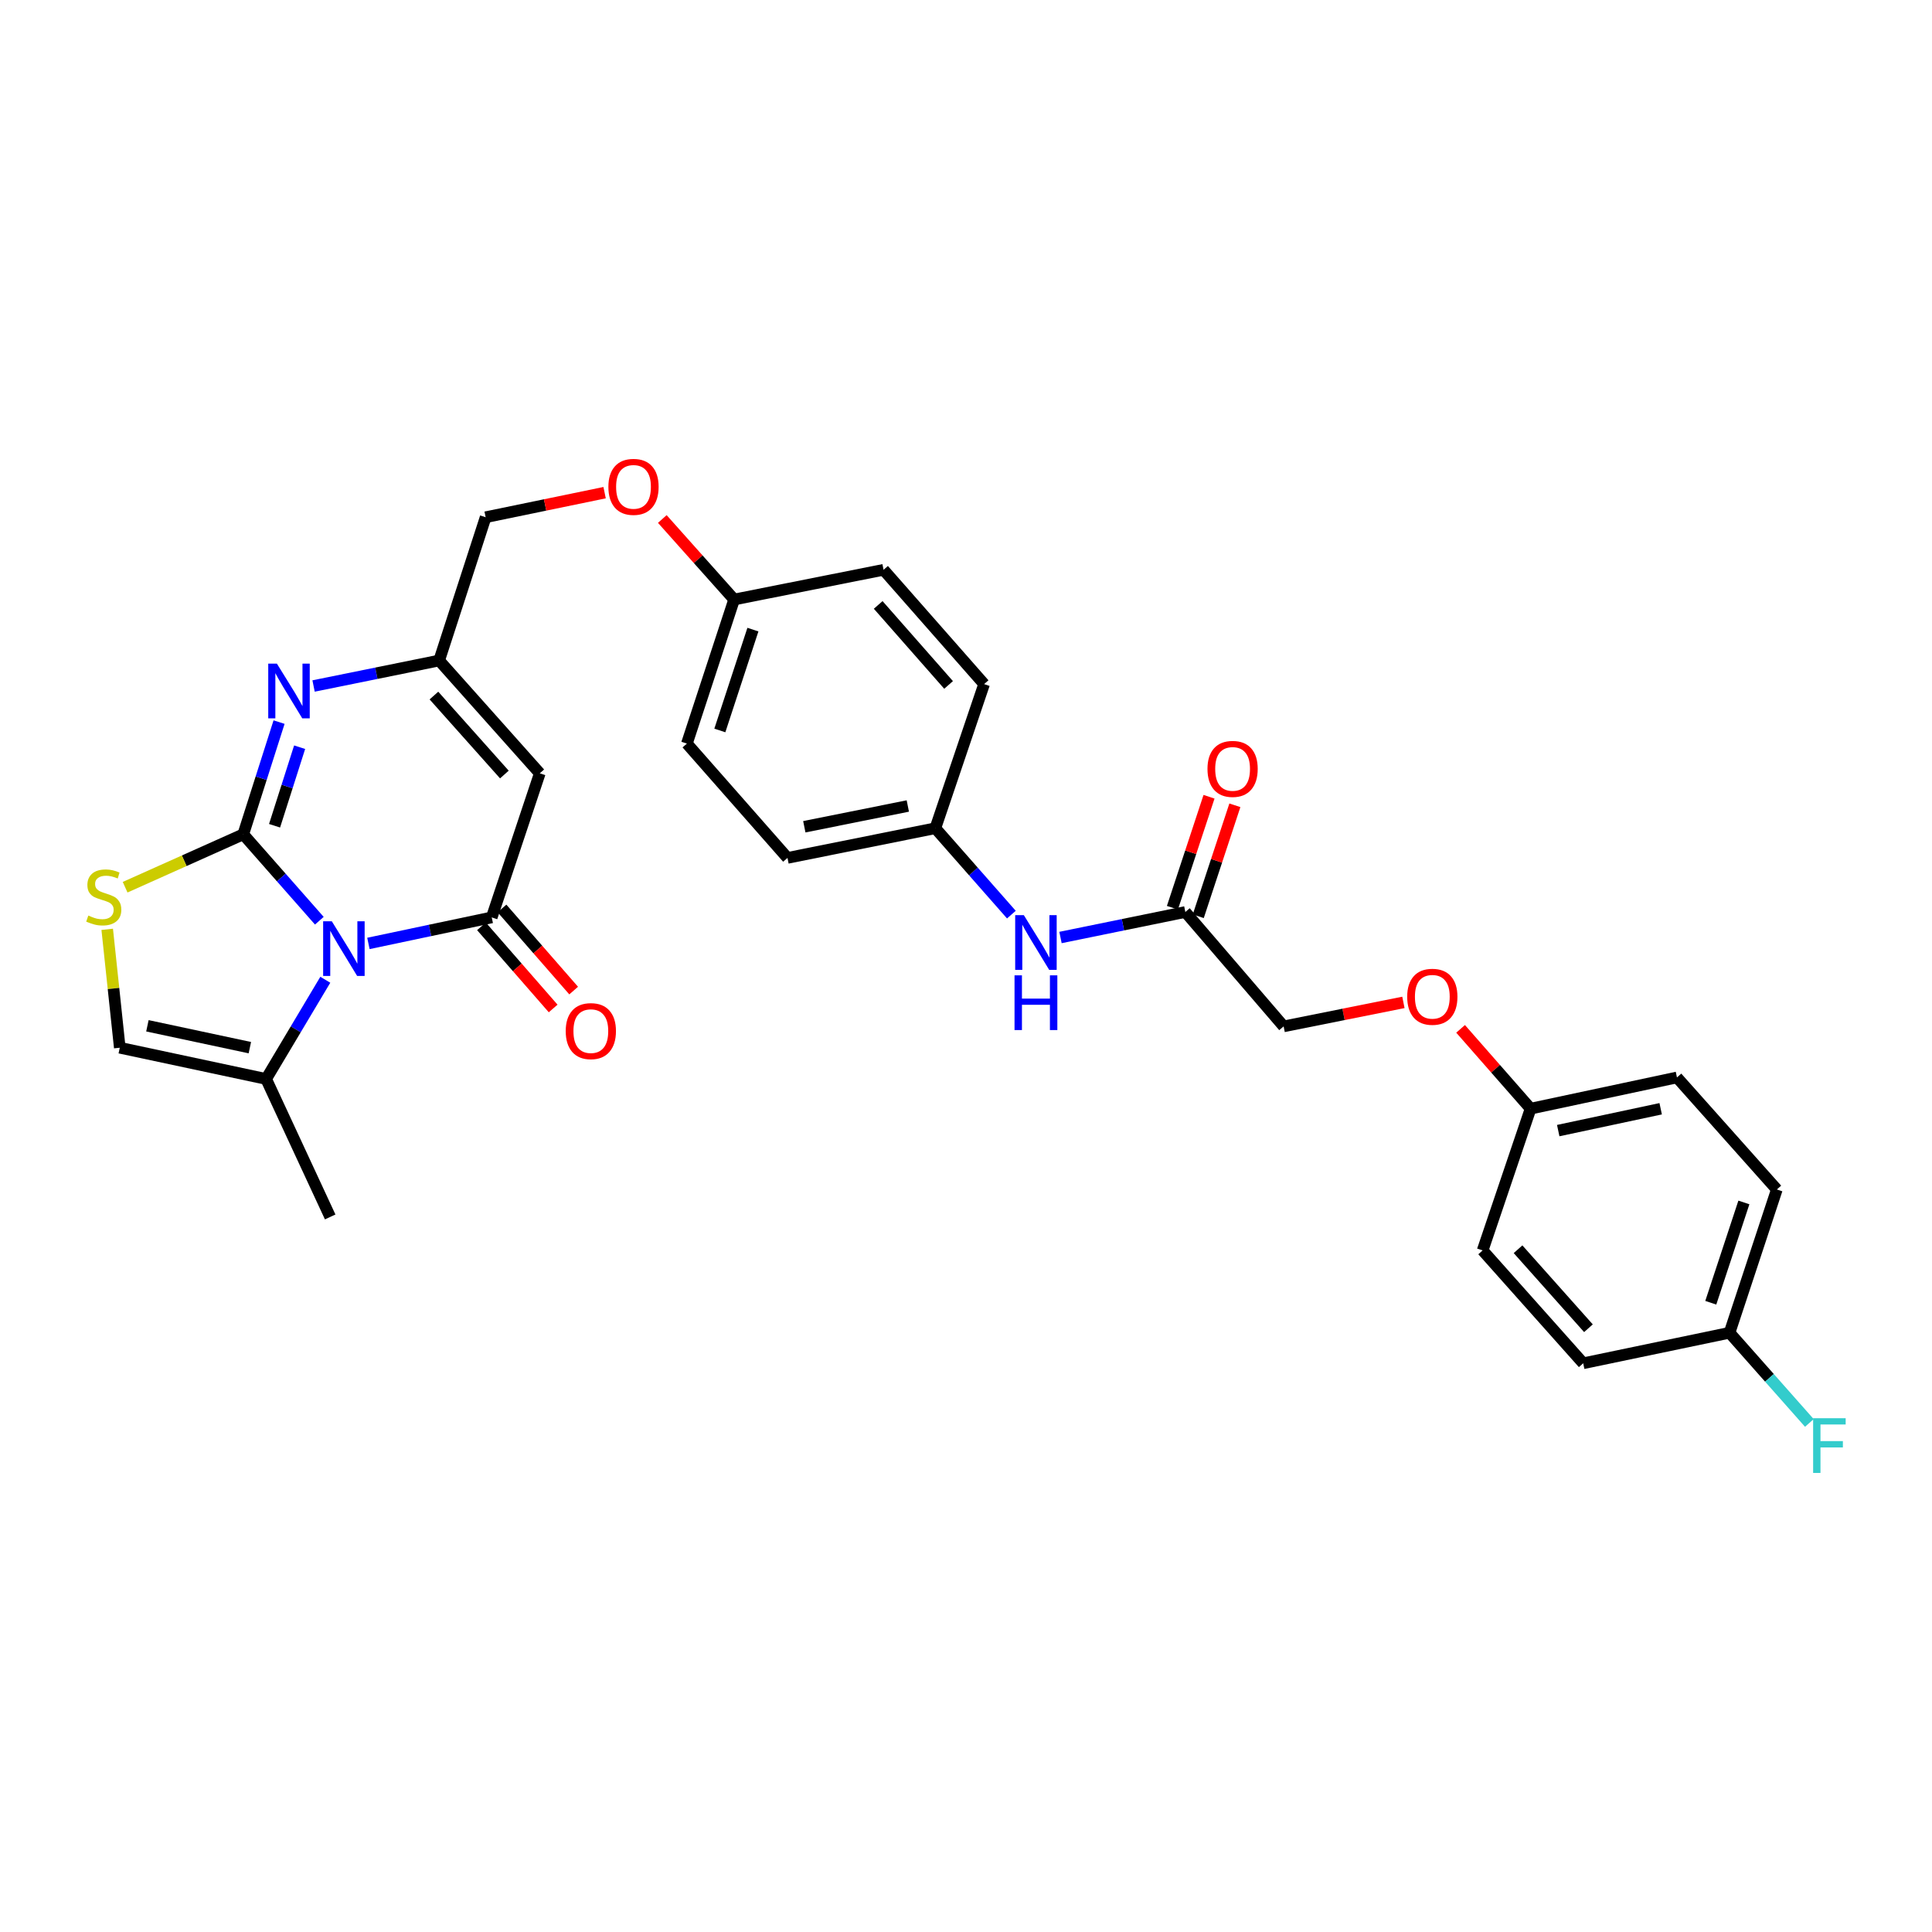 <?xml version='1.0' encoding='iso-8859-1'?>
<svg version='1.1' baseProfile='full'
              xmlns='http://www.w3.org/2000/svg'
                      xmlns:rdkit='http://www.rdkit.org/xml'
                      xmlns:xlink='http://www.w3.org/1999/xlink'
                  xml:space='preserve'
width='1000px' height='1000px' viewBox='0 0 1000 1000'>
<!-- END OF HEADER -->
<rect style='opacity:1.0;fill:#FFFFFF;stroke:none' width='1000' height='1000' x='0' y='0'> </rect>
<path class='bond-0' d='M 125.911,431.838 L 145.598,454.2' style='fill:none;fill-rule:evenodd;stroke:#000000;stroke-width:6px;stroke-linecap:butt;stroke-linejoin:miter;stroke-opacity:1' />
<path class='bond-0' d='M 145.598,454.2 L 165.286,476.563' style='fill:none;fill-rule:evenodd;stroke:#0000FF;stroke-width:6px;stroke-linecap:butt;stroke-linejoin:miter;stroke-opacity:1' />
<path class='bond-2' d='M 125.911,431.838 L 135.176,402.799' style='fill:none;fill-rule:evenodd;stroke:#000000;stroke-width:6px;stroke-linecap:butt;stroke-linejoin:miter;stroke-opacity:1' />
<path class='bond-2' d='M 135.176,402.799 L 144.442,373.76' style='fill:none;fill-rule:evenodd;stroke:#0000FF;stroke-width:6px;stroke-linecap:butt;stroke-linejoin:miter;stroke-opacity:1' />
<path class='bond-2' d='M 142.114,427.409 L 148.6,407.082' style='fill:none;fill-rule:evenodd;stroke:#000000;stroke-width:6px;stroke-linecap:butt;stroke-linejoin:miter;stroke-opacity:1' />
<path class='bond-2' d='M 148.6,407.082 L 155.086,386.755' style='fill:none;fill-rule:evenodd;stroke:#0000FF;stroke-width:6px;stroke-linecap:butt;stroke-linejoin:miter;stroke-opacity:1' />
<path class='bond-4' d='M 125.911,431.838 L 95.338,445.53' style='fill:none;fill-rule:evenodd;stroke:#000000;stroke-width:6px;stroke-linecap:butt;stroke-linejoin:miter;stroke-opacity:1' />
<path class='bond-4' d='M 95.338,445.53 L 64.764,459.222' style='fill:none;fill-rule:evenodd;stroke:#CCCC00;stroke-width:6px;stroke-linecap:butt;stroke-linejoin:miter;stroke-opacity:1' />
<path class='bond-1' d='M 190.692,488.32 L 222.607,481.582' style='fill:none;fill-rule:evenodd;stroke:#0000FF;stroke-width:6px;stroke-linecap:butt;stroke-linejoin:miter;stroke-opacity:1' />
<path class='bond-1' d='M 222.607,481.582 L 254.522,474.844' style='fill:none;fill-rule:evenodd;stroke:#000000;stroke-width:6px;stroke-linecap:butt;stroke-linejoin:miter;stroke-opacity:1' />
<path class='bond-6' d='M 168.377,507.124 L 153.062,532.796' style='fill:none;fill-rule:evenodd;stroke:#0000FF;stroke-width:6px;stroke-linecap:butt;stroke-linejoin:miter;stroke-opacity:1' />
<path class='bond-6' d='M 153.062,532.796 L 137.746,558.468' style='fill:none;fill-rule:evenodd;stroke:#000000;stroke-width:6px;stroke-linecap:butt;stroke-linejoin:miter;stroke-opacity:1' />
<path class='bond-9' d='M 249.214,479.476 L 267.762,500.73' style='fill:none;fill-rule:evenodd;stroke:#000000;stroke-width:6px;stroke-linecap:butt;stroke-linejoin:miter;stroke-opacity:1' />
<path class='bond-9' d='M 267.762,500.73 L 286.311,521.985' style='fill:none;fill-rule:evenodd;stroke:#FF0000;stroke-width:6px;stroke-linecap:butt;stroke-linejoin:miter;stroke-opacity:1' />
<path class='bond-9' d='M 259.83,470.211 L 278.378,491.466' style='fill:none;fill-rule:evenodd;stroke:#000000;stroke-width:6px;stroke-linecap:butt;stroke-linejoin:miter;stroke-opacity:1' />
<path class='bond-9' d='M 278.378,491.466 L 296.927,512.72' style='fill:none;fill-rule:evenodd;stroke:#FF0000;stroke-width:6px;stroke-linecap:butt;stroke-linejoin:miter;stroke-opacity:1' />
<path class='bond-31' d='M 254.522,474.844 L 279.391,400.276' style='fill:none;fill-rule:evenodd;stroke:#000000;stroke-width:6px;stroke-linecap:butt;stroke-linejoin:miter;stroke-opacity:1' />
<path class='bond-5' d='M 162.305,355.071 L 194.804,348.476' style='fill:none;fill-rule:evenodd;stroke:#0000FF;stroke-width:6px;stroke-linecap:butt;stroke-linejoin:miter;stroke-opacity:1' />
<path class='bond-5' d='M 194.804,348.476 L 227.304,341.88' style='fill:none;fill-rule:evenodd;stroke:#000000;stroke-width:6px;stroke-linecap:butt;stroke-linejoin:miter;stroke-opacity:1' />
<path class='bond-3' d='M 279.391,400.276 L 227.304,341.88' style='fill:none;fill-rule:evenodd;stroke:#000000;stroke-width:6px;stroke-linecap:butt;stroke-linejoin:miter;stroke-opacity:1' />
<path class='bond-3' d='M 261.063,400.895 L 224.602,360.018' style='fill:none;fill-rule:evenodd;stroke:#000000;stroke-width:6px;stroke-linecap:butt;stroke-linejoin:miter;stroke-opacity:1' />
<path class='bond-7' d='M 55.494,481.018 L 58.745,511.661' style='fill:none;fill-rule:evenodd;stroke:#CCCC00;stroke-width:6px;stroke-linecap:butt;stroke-linejoin:miter;stroke-opacity:1' />
<path class='bond-7' d='M 58.745,511.661 L 61.996,542.304' style='fill:none;fill-rule:evenodd;stroke:#000000;stroke-width:6px;stroke-linecap:butt;stroke-linejoin:miter;stroke-opacity:1' />
<path class='bond-12' d='M 227.304,341.88 L 251.367,267.719' style='fill:none;fill-rule:evenodd;stroke:#000000;stroke-width:6px;stroke-linecap:butt;stroke-linejoin:miter;stroke-opacity:1' />
<path class='bond-29' d='M 137.746,558.468 L 170.905,629.889' style='fill:none;fill-rule:evenodd;stroke:#000000;stroke-width:6px;stroke-linecap:butt;stroke-linejoin:miter;stroke-opacity:1' />
<path class='bond-30' d='M 137.746,558.468 L 61.996,542.304' style='fill:none;fill-rule:evenodd;stroke:#000000;stroke-width:6px;stroke-linecap:butt;stroke-linejoin:miter;stroke-opacity:1' />
<path class='bond-30' d='M 129.324,542.264 L 76.299,530.949' style='fill:none;fill-rule:evenodd;stroke:#000000;stroke-width:6px;stroke-linecap:butt;stroke-linejoin:miter;stroke-opacity:1' />
<path class='bond-8' d='M 613.529,472.049 L 581.22,478.649' style='fill:none;fill-rule:evenodd;stroke:#000000;stroke-width:6px;stroke-linecap:butt;stroke-linejoin:miter;stroke-opacity:1' />
<path class='bond-8' d='M 581.22,478.649 L 548.912,485.249' style='fill:none;fill-rule:evenodd;stroke:#0000FF;stroke-width:6px;stroke-linecap:butt;stroke-linejoin:miter;stroke-opacity:1' />
<path class='bond-11' d='M 620.22,474.256 L 629.694,445.536' style='fill:none;fill-rule:evenodd;stroke:#000000;stroke-width:6px;stroke-linecap:butt;stroke-linejoin:miter;stroke-opacity:1' />
<path class='bond-11' d='M 629.694,445.536 L 639.169,416.815' style='fill:none;fill-rule:evenodd;stroke:#FF0000;stroke-width:6px;stroke-linecap:butt;stroke-linejoin:miter;stroke-opacity:1' />
<path class='bond-11' d='M 606.839,469.842 L 616.313,441.122' style='fill:none;fill-rule:evenodd;stroke:#000000;stroke-width:6px;stroke-linecap:butt;stroke-linejoin:miter;stroke-opacity:1' />
<path class='bond-11' d='M 616.313,441.122 L 625.788,412.401' style='fill:none;fill-rule:evenodd;stroke:#FF0000;stroke-width:6px;stroke-linecap:butt;stroke-linejoin:miter;stroke-opacity:1' />
<path class='bond-16' d='M 613.529,472.049 L 664.41,531.251' style='fill:none;fill-rule:evenodd;stroke:#000000;stroke-width:6px;stroke-linecap:butt;stroke-linejoin:miter;stroke-opacity:1' />
<path class='bond-10' d='M 523.488,473.404 L 503.812,451.047' style='fill:none;fill-rule:evenodd;stroke:#0000FF;stroke-width:6px;stroke-linecap:butt;stroke-linejoin:miter;stroke-opacity:1' />
<path class='bond-10' d='M 503.812,451.047 L 484.135,428.691' style='fill:none;fill-rule:evenodd;stroke:#000000;stroke-width:6px;stroke-linecap:butt;stroke-linejoin:miter;stroke-opacity:1' />
<path class='bond-13' d='M 251.367,267.719 L 282.157,261.361' style='fill:none;fill-rule:evenodd;stroke:#000000;stroke-width:6px;stroke-linecap:butt;stroke-linejoin:miter;stroke-opacity:1' />
<path class='bond-13' d='M 282.157,261.361 L 312.946,255.003' style='fill:none;fill-rule:evenodd;stroke:#FF0000;stroke-width:6px;stroke-linecap:butt;stroke-linejoin:miter;stroke-opacity:1' />
<path class='bond-17' d='M 342.81,268.631 L 361.398,289.471' style='fill:none;fill-rule:evenodd;stroke:#FF0000;stroke-width:6px;stroke-linecap:butt;stroke-linejoin:miter;stroke-opacity:1' />
<path class='bond-17' d='M 361.398,289.471 L 379.986,310.31' style='fill:none;fill-rule:evenodd;stroke:#000000;stroke-width:6px;stroke-linecap:butt;stroke-linejoin:miter;stroke-opacity:1' />
<path class='bond-14' d='M 726.404,518.841 L 695.407,525.046' style='fill:none;fill-rule:evenodd;stroke:#FF0000;stroke-width:6px;stroke-linecap:butt;stroke-linejoin:miter;stroke-opacity:1' />
<path class='bond-14' d='M 695.407,525.046 L 664.41,531.251' style='fill:none;fill-rule:evenodd;stroke:#000000;stroke-width:6px;stroke-linecap:butt;stroke-linejoin:miter;stroke-opacity:1' />
<path class='bond-18' d='M 756.002,532.534 L 774.117,553.188' style='fill:none;fill-rule:evenodd;stroke:#FF0000;stroke-width:6px;stroke-linecap:butt;stroke-linejoin:miter;stroke-opacity:1' />
<path class='bond-18' d='M 774.117,553.188 L 792.231,573.842' style='fill:none;fill-rule:evenodd;stroke:#000000;stroke-width:6px;stroke-linecap:butt;stroke-linejoin:miter;stroke-opacity:1' />
<path class='bond-15' d='M 484.135,428.691 L 407.603,444.049' style='fill:none;fill-rule:evenodd;stroke:#000000;stroke-width:6px;stroke-linecap:butt;stroke-linejoin:miter;stroke-opacity:1' />
<path class='bond-15' d='M 469.883,417.18 L 416.31,427.931' style='fill:none;fill-rule:evenodd;stroke:#000000;stroke-width:6px;stroke-linecap:butt;stroke-linejoin:miter;stroke-opacity:1' />
<path class='bond-32' d='M 484.135,428.691 L 509.372,354.092' style='fill:none;fill-rule:evenodd;stroke:#000000;stroke-width:6px;stroke-linecap:butt;stroke-linejoin:miter;stroke-opacity:1' />
<path class='bond-23' d='M 379.986,310.31 L 457.325,294.929' style='fill:none;fill-rule:evenodd;stroke:#000000;stroke-width:6px;stroke-linecap:butt;stroke-linejoin:miter;stroke-opacity:1' />
<path class='bond-24' d='M 379.986,310.31 L 355.532,384.878' style='fill:none;fill-rule:evenodd;stroke:#000000;stroke-width:6px;stroke-linecap:butt;stroke-linejoin:miter;stroke-opacity:1' />
<path class='bond-24' d='M 389.707,325.886 L 372.589,378.084' style='fill:none;fill-rule:evenodd;stroke:#000000;stroke-width:6px;stroke-linecap:butt;stroke-linejoin:miter;stroke-opacity:1' />
<path class='bond-25' d='M 792.231,573.842 L 767.409,647.212' style='fill:none;fill-rule:evenodd;stroke:#000000;stroke-width:6px;stroke-linecap:butt;stroke-linejoin:miter;stroke-opacity:1' />
<path class='bond-26' d='M 792.231,573.842 L 867.989,557.686' style='fill:none;fill-rule:evenodd;stroke:#000000;stroke-width:6px;stroke-linecap:butt;stroke-linejoin:miter;stroke-opacity:1' />
<path class='bond-26' d='M 806.533,585.199 L 859.564,573.889' style='fill:none;fill-rule:evenodd;stroke:#000000;stroke-width:6px;stroke-linecap:butt;stroke-linejoin:miter;stroke-opacity:1' />
<path class='bond-19' d='M 895.206,689.835 L 919.684,615.682' style='fill:none;fill-rule:evenodd;stroke:#000000;stroke-width:6px;stroke-linecap:butt;stroke-linejoin:miter;stroke-opacity:1' />
<path class='bond-19' d='M 885.498,674.295 L 902.632,622.388' style='fill:none;fill-rule:evenodd;stroke:#000000;stroke-width:6px;stroke-linecap:butt;stroke-linejoin:miter;stroke-opacity:1' />
<path class='bond-20' d='M 895.206,689.835 L 915.865,713.175' style='fill:none;fill-rule:evenodd;stroke:#000000;stroke-width:6px;stroke-linecap:butt;stroke-linejoin:miter;stroke-opacity:1' />
<path class='bond-20' d='M 915.865,713.175 L 936.524,736.515' style='fill:none;fill-rule:evenodd;stroke:#33CCCC;stroke-width:6px;stroke-linecap:butt;stroke-linejoin:miter;stroke-opacity:1' />
<path class='bond-33' d='M 895.206,689.835 L 819.464,705.631' style='fill:none;fill-rule:evenodd;stroke:#000000;stroke-width:6px;stroke-linecap:butt;stroke-linejoin:miter;stroke-opacity:1' />
<path class='bond-21' d='M 509.372,354.092 L 457.325,294.929' style='fill:none;fill-rule:evenodd;stroke:#000000;stroke-width:6px;stroke-linecap:butt;stroke-linejoin:miter;stroke-opacity:1' />
<path class='bond-21' d='M 490.986,354.524 L 454.553,313.11' style='fill:none;fill-rule:evenodd;stroke:#000000;stroke-width:6px;stroke-linecap:butt;stroke-linejoin:miter;stroke-opacity:1' />
<path class='bond-22' d='M 407.603,444.049 L 355.532,384.878' style='fill:none;fill-rule:evenodd;stroke:#000000;stroke-width:6px;stroke-linecap:butt;stroke-linejoin:miter;stroke-opacity:1' />
<path class='bond-28' d='M 767.409,647.212 L 819.464,705.631' style='fill:none;fill-rule:evenodd;stroke:#000000;stroke-width:6px;stroke-linecap:butt;stroke-linejoin:miter;stroke-opacity:1' />
<path class='bond-28' d='M 785.737,646.602 L 822.175,687.495' style='fill:none;fill-rule:evenodd;stroke:#000000;stroke-width:6px;stroke-linecap:butt;stroke-linejoin:miter;stroke-opacity:1' />
<path class='bond-27' d='M 867.989,557.686 L 919.684,615.682' style='fill:none;fill-rule:evenodd;stroke:#000000;stroke-width:6px;stroke-linecap:butt;stroke-linejoin:miter;stroke-opacity:1' />
<path  class='atom-1' d='M 171.737 476.84
L 181.017 491.84
Q 181.937 493.32, 183.417 496
Q 184.897 498.68, 184.977 498.84
L 184.977 476.84
L 188.737 476.84
L 188.737 505.16
L 184.857 505.16
L 174.897 488.76
Q 173.737 486.84, 172.497 484.64
Q 171.297 482.44, 170.937 481.76
L 170.937 505.16
L 167.257 505.16
L 167.257 476.84
L 171.737 476.84
' fill='#0000FF'/>
<path  class='atom-3' d='M 143.322 343.493
L 152.602 358.493
Q 153.522 359.973, 155.002 362.653
Q 156.482 365.333, 156.562 365.493
L 156.562 343.493
L 160.322 343.493
L 160.322 371.813
L 156.442 371.813
L 146.482 355.413
Q 145.322 353.493, 144.082 351.293
Q 142.882 349.093, 142.522 348.413
L 142.522 371.813
L 138.842 371.813
L 138.842 343.493
L 143.322 343.493
' fill='#0000FF'/>
<path  class='atom-5' d='M 45.707 473.894
Q 46.027 474.014, 47.347 474.574
Q 48.667 475.134, 50.107 475.494
Q 51.587 475.814, 53.027 475.814
Q 55.707 475.814, 57.267 474.534
Q 58.827 473.214, 58.827 470.934
Q 58.827 469.374, 58.027 468.414
Q 57.267 467.454, 56.067 466.934
Q 54.867 466.414, 52.867 465.814
Q 50.347 465.054, 48.827 464.334
Q 47.347 463.614, 46.267 462.094
Q 45.227 460.574, 45.227 458.014
Q 45.227 454.454, 47.627 452.254
Q 50.067 450.054, 54.867 450.054
Q 58.147 450.054, 61.867 451.614
L 60.947 454.694
Q 57.547 453.294, 54.987 453.294
Q 52.227 453.294, 50.707 454.454
Q 49.187 455.574, 49.227 457.534
Q 49.227 459.054, 49.987 459.974
Q 50.787 460.894, 51.907 461.414
Q 53.067 461.934, 54.987 462.534
Q 57.547 463.334, 59.067 464.134
Q 60.587 464.934, 61.667 466.574
Q 62.787 468.174, 62.787 470.934
Q 62.787 474.854, 60.147 476.974
Q 57.547 479.054, 53.187 479.054
Q 50.667 479.054, 48.747 478.494
Q 46.867 477.974, 44.627 477.054
L 45.707 473.894
' fill='#CCCC00'/>
<path  class='atom-10' d='M 292.817 533.703
Q 292.817 526.903, 296.177 523.103
Q 299.537 519.303, 305.817 519.303
Q 312.097 519.303, 315.457 523.103
Q 318.817 526.903, 318.817 533.703
Q 318.817 540.583, 315.417 544.503
Q 312.017 548.383, 305.817 548.383
Q 299.577 548.383, 296.177 544.503
Q 292.817 540.623, 292.817 533.703
M 305.817 545.183
Q 310.137 545.183, 312.457 542.303
Q 314.817 539.383, 314.817 533.703
Q 314.817 528.143, 312.457 525.343
Q 310.137 522.503, 305.817 522.503
Q 301.497 522.503, 299.137 525.303
Q 296.817 528.103, 296.817 533.703
Q 296.817 539.423, 299.137 542.303
Q 301.497 545.183, 305.817 545.183
' fill='#FF0000'/>
<path  class='atom-11' d='M 529.938 473.686
L 539.218 488.686
Q 540.138 490.166, 541.618 492.846
Q 543.098 495.526, 543.178 495.686
L 543.178 473.686
L 546.938 473.686
L 546.938 502.006
L 543.058 502.006
L 533.098 485.606
Q 531.938 483.686, 530.698 481.486
Q 529.498 479.286, 529.138 478.606
L 529.138 502.006
L 525.458 502.006
L 525.458 473.686
L 529.938 473.686
' fill='#0000FF'/>
<path  class='atom-11' d='M 525.118 504.838
L 528.958 504.838
L 528.958 516.878
L 543.438 516.878
L 543.438 504.838
L 547.278 504.838
L 547.278 533.158
L 543.438 533.158
L 543.438 520.078
L 528.958 520.078
L 528.958 533.158
L 525.118 533.158
L 525.118 504.838
' fill='#0000FF'/>
<path  class='atom-12' d='M 624.991 397.976
Q 624.991 391.176, 628.351 387.376
Q 631.711 383.576, 637.991 383.576
Q 644.271 383.576, 647.631 387.376
Q 650.991 391.176, 650.991 397.976
Q 650.991 404.856, 647.591 408.776
Q 644.191 412.656, 637.991 412.656
Q 631.751 412.656, 628.351 408.776
Q 624.991 404.896, 624.991 397.976
M 637.991 409.456
Q 642.311 409.456, 644.631 406.576
Q 646.991 403.656, 646.991 397.976
Q 646.991 392.416, 644.631 389.616
Q 642.311 386.776, 637.991 386.776
Q 633.671 386.776, 631.311 389.576
Q 628.991 392.376, 628.991 397.976
Q 628.991 403.696, 631.311 406.576
Q 633.671 409.456, 637.991 409.456
' fill='#FF0000'/>
<path  class='atom-14' d='M 314.9 251.995
Q 314.9 245.195, 318.26 241.395
Q 321.62 237.595, 327.9 237.595
Q 334.18 237.595, 337.54 241.395
Q 340.9 245.195, 340.9 251.995
Q 340.9 258.875, 337.5 262.795
Q 334.1 266.675, 327.9 266.675
Q 321.66 266.675, 318.26 262.795
Q 314.9 258.915, 314.9 251.995
M 327.9 263.475
Q 332.22 263.475, 334.54 260.595
Q 336.9 257.675, 336.9 251.995
Q 336.9 246.435, 334.54 243.635
Q 332.22 240.795, 327.9 240.795
Q 323.58 240.795, 321.22 243.595
Q 318.9 246.395, 318.9 251.995
Q 318.9 257.715, 321.22 260.595
Q 323.58 263.475, 327.9 263.475
' fill='#FF0000'/>
<path  class='atom-15' d='M 728.366 515.926
Q 728.366 509.126, 731.726 505.326
Q 735.086 501.526, 741.366 501.526
Q 747.646 501.526, 751.006 505.326
Q 754.366 509.126, 754.366 515.926
Q 754.366 522.806, 750.966 526.726
Q 747.566 530.606, 741.366 530.606
Q 735.126 530.606, 731.726 526.726
Q 728.366 522.846, 728.366 515.926
M 741.366 527.406
Q 745.686 527.406, 748.006 524.526
Q 750.366 521.606, 750.366 515.926
Q 750.366 510.366, 748.006 507.566
Q 745.686 504.726, 741.366 504.726
Q 737.046 504.726, 734.686 507.526
Q 732.366 510.326, 732.366 515.926
Q 732.366 521.646, 734.686 524.526
Q 737.046 527.406, 741.366 527.406
' fill='#FF0000'/>
<path  class='atom-21' d='M 938.473 734.071
L 955.313 734.071
L 955.313 737.311
L 942.273 737.311
L 942.273 745.911
L 953.873 745.911
L 953.873 749.191
L 942.273 749.191
L 942.273 762.391
L 938.473 762.391
L 938.473 734.071
' fill='#33CCCC'/>
</svg>
